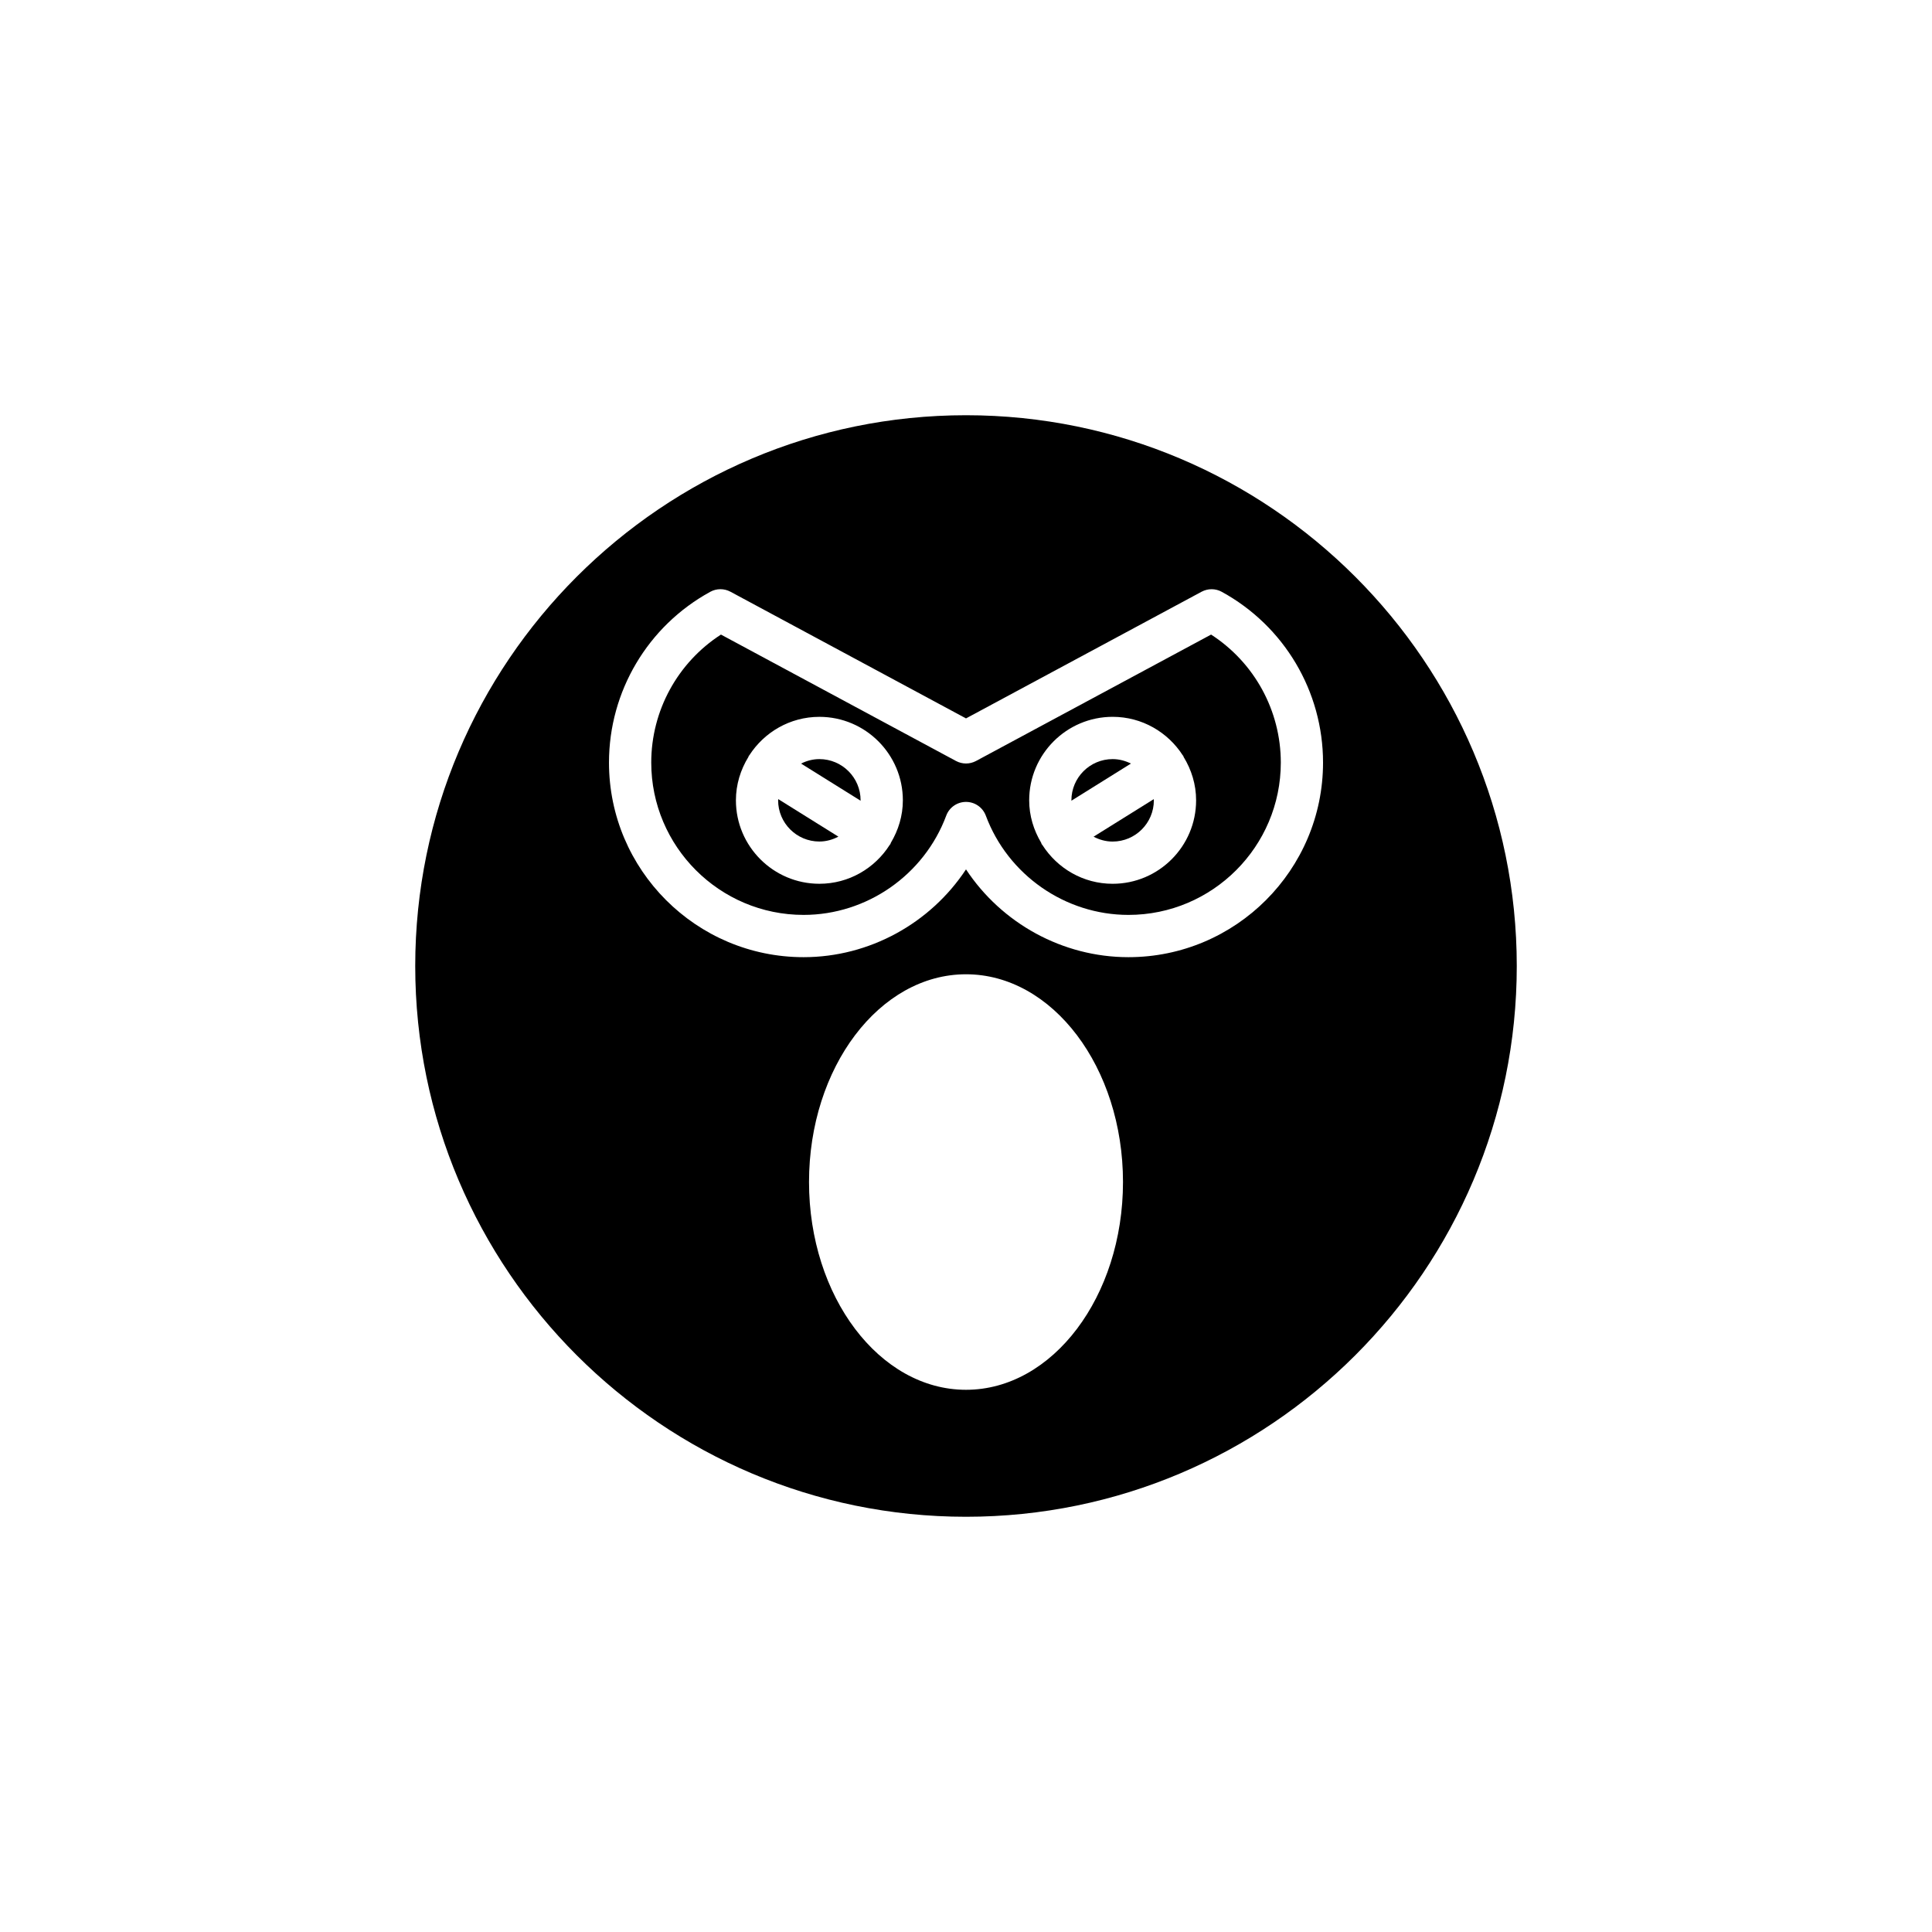 <?xml version="1.0" encoding="UTF-8"?>
<!-- Uploaded to: ICON Repo, www.iconrepo.com, Generator: ICON Repo Mixer Tools -->
<svg fill="#000000" width="800px" height="800px" version="1.1" viewBox="144 144 512 512" xmlns="http://www.w3.org/2000/svg">
 <g>
  <path d="m361.14 345.17c-1.75 0-3.383 0.453-4.848 1.188l15.766 9.836c0-0.031 0.008-0.062 0.008-0.094 0-6.027-4.902-10.93-10.926-10.93z"/>
  <path d="m433.81 365.73c1.516 0.797 3.215 1.293 5.047 1.293 6.023 0 10.926-4.898 10.926-10.922 0-0.105-0.027-0.207-0.031-0.312z"/>
  <path d="m350.21 356.09c0 6.023 4.902 10.922 10.926 10.922 1.828 0 3.527-0.496 5.043-1.293l-15.938-9.945c0 0.109-0.031 0.211-0.031 0.316z"/>
  <path d="m438.86 345.17c-6.023 0-10.926 4.902-10.926 10.926 0 0.031 0.008 0.062 0.008 0.094l15.766-9.836c-1.469-0.73-3.098-1.184-4.848-1.184z"/>
  <path d="m400 254.04c-80.484 0-145.96 65.48-145.96 145.96s65.477 145.96 145.96 145.96 145.96-65.48 145.96-145.96c-0.004-80.48-65.48-145.96-145.96-145.96zm0 258.27c-22.938 0-41.602-24.699-41.602-55.062 0-30.355 18.664-55.055 41.602-55.055 22.941 0 41.605 24.699 41.605 55.055-0.004 30.363-18.668 55.062-41.605 55.062zm43.043-114.65c-17.48 0-33.633-9.008-43.043-23.266-9.41 14.258-25.559 23.266-43.043 23.266-28.434 0-51.57-23.137-51.57-51.574 0-18.855 10.285-36.195 26.844-45.254 1.664-0.914 3.676-0.914 5.34-0.023l62.43 33.574 62.434-33.57c1.672-0.891 3.68-0.891 5.34 0.023 16.559 9.059 26.844 26.398 26.844 45.254-0.004 28.434-23.141 51.57-51.574 51.57z"/>
  <path d="m464.95 312.17-62.297 33.5c-1.656 0.887-3.644 0.887-5.301 0l-62.293-33.5c-11.465 7.406-18.473 20.145-18.473 33.914 0 22.266 18.113 40.375 40.375 40.375 16.746 0 31.938-10.574 37.797-26.301 0.812-2.191 2.906-3.644 5.246-3.644 2.336 0 4.43 1.453 5.246 3.641 5.863 15.734 21.055 26.305 37.801 26.305 22.262 0 40.375-18.109 40.375-40.375-0.004-13.77-7.012-26.508-18.477-33.914zm-84.863 55.172c-0.062 0.117-0.066 0.25-0.137 0.367-0.051 0.086-0.129 0.145-0.184 0.223-3.93 6.16-10.785 10.277-18.621 10.277-12.195 0-22.121-9.922-22.121-22.117 0-4.219 1.25-8.125 3.305-11.484 0.055-0.098 0.055-0.207 0.113-0.301 0.031-0.051 0.086-0.078 0.121-0.125 3.938-6.125 10.777-10.211 18.582-10.211 12.195 0 22.121 9.922 22.121 22.125 0 4.121-1.207 7.938-3.18 11.246zm58.777 10.871c-7.824 0-14.676-4.109-18.609-10.262-0.062-0.086-0.141-0.152-0.199-0.242-0.078-0.125-0.082-0.27-0.148-0.398-1.961-3.301-3.164-7.106-3.164-11.219 0-12.203 9.926-22.125 22.121-22.125 7.801 0 14.641 4.086 18.578 10.203 0.035 0.051 0.094 0.078 0.125 0.133 0.062 0.102 0.062 0.215 0.117 0.316 2.051 3.356 3.297 7.258 3.297 11.469 0.004 12.203-9.922 22.125-22.117 22.125z"/>
 </g>
</svg>